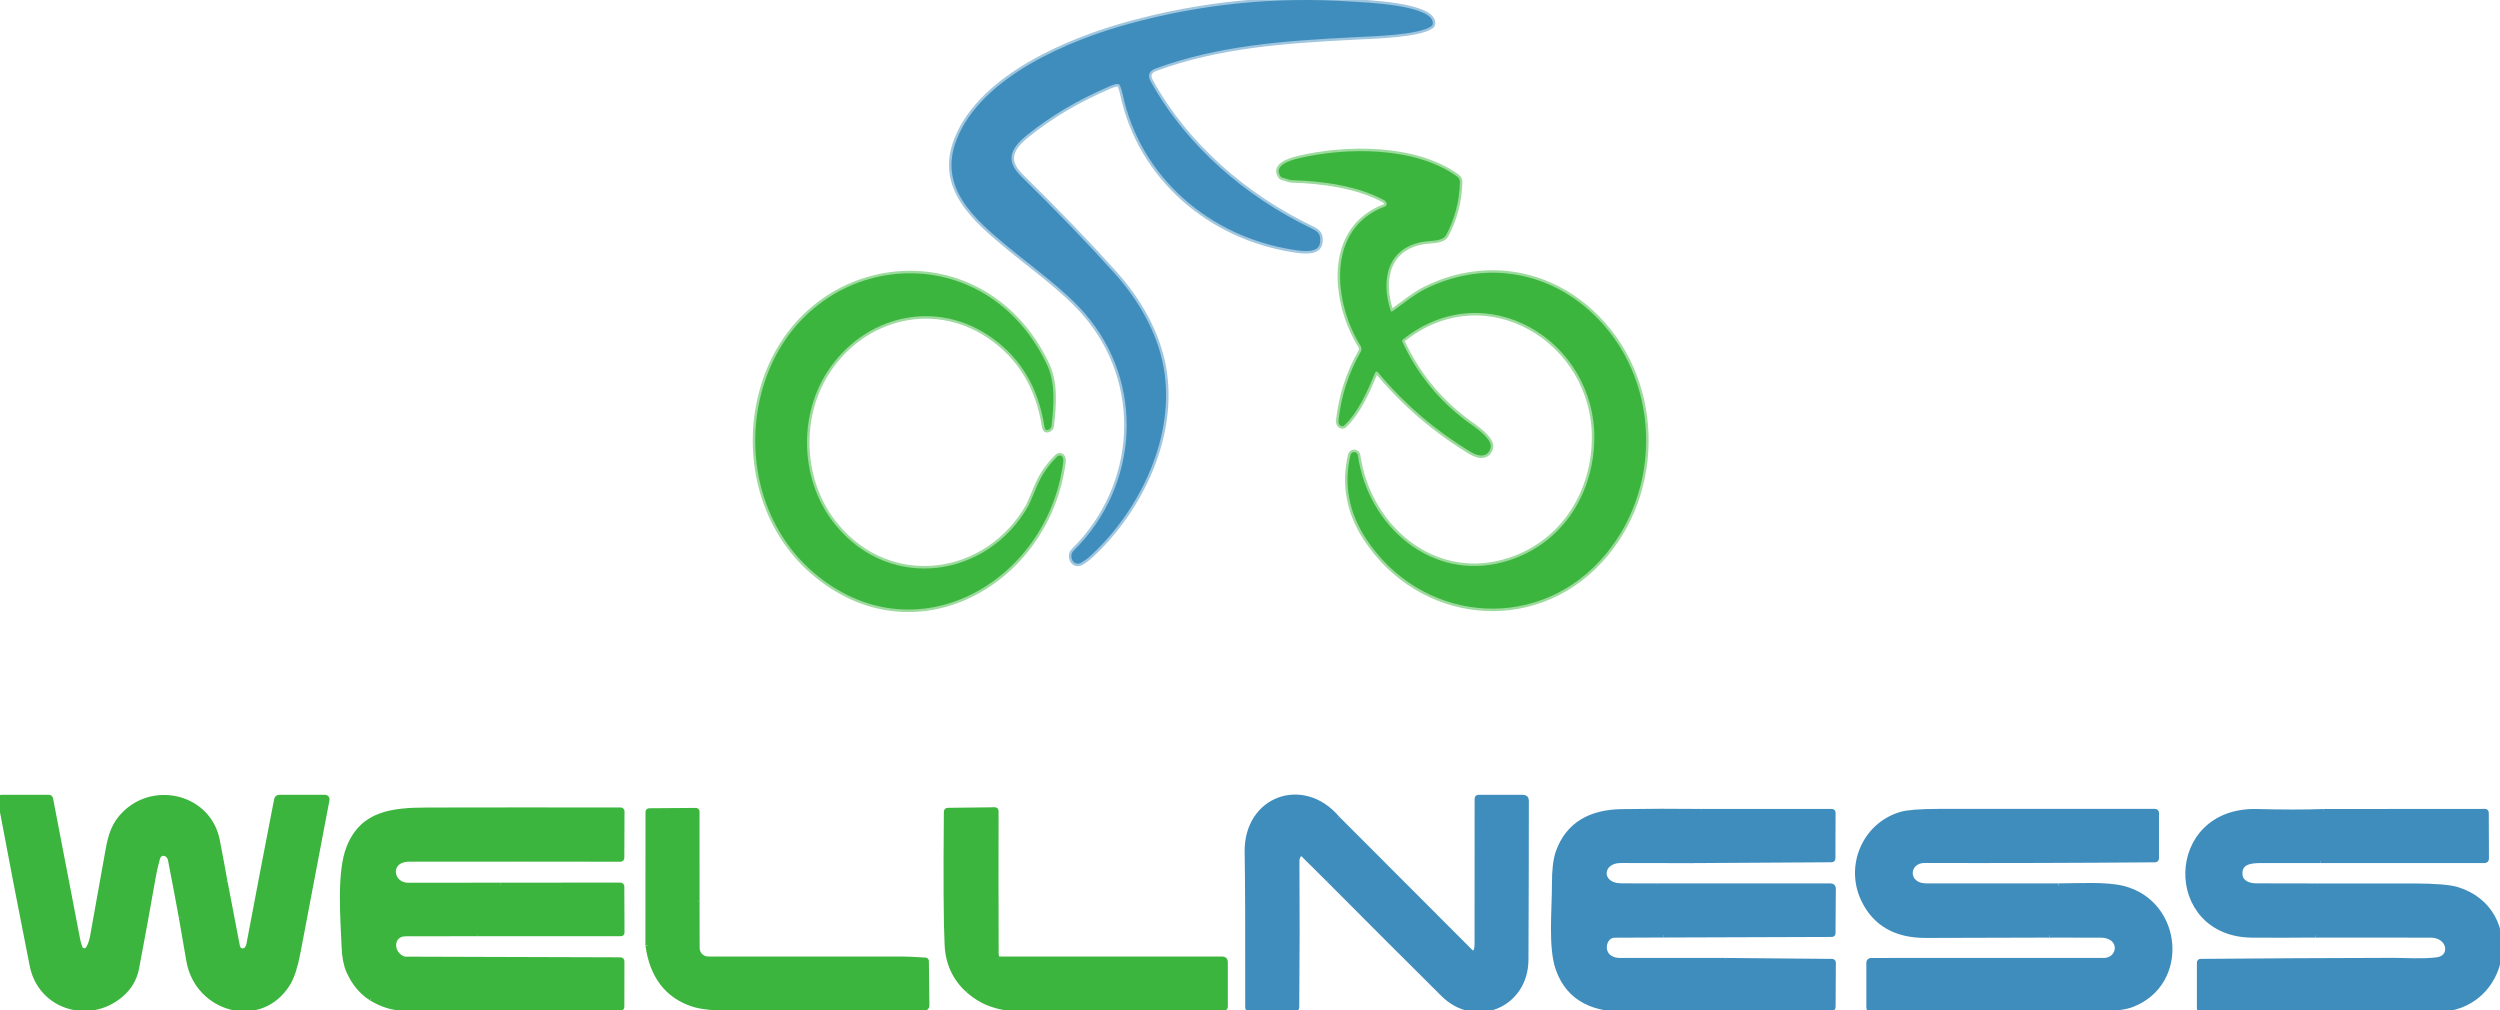 <svg width="500" height="202" viewBox="0 0 500 202" fill="none" xmlns="http://www.w3.org/2000/svg">
<g clip-path="url(#clip0_127_1727)">
<path d="M223.953 17.057C224.178 17.492 224.367 18.073 224.521 18.801C228.054 35.529 242.042 47.389 258.696 49.96C260.614 50.258 263.788 50.72 264.024 48.452C264.187 46.899 263.703 46.342 262.291 45.667C249.159 39.388 237.287 29.182 230.181 16.365C229.465 15.078 229.782 14.189 231.132 13.698C243.746 9.09 256.653 8.162 271.153 7.43C274.849 7.245 283.857 6.997 286.293 5.23C286.451 5.114 286.539 4.958 286.558 4.763C286.895 0.971 272.925 0.487 270.123 0.302C255.097 -0.7 240.303 0.793 225.742 4.78C214 7.998 196.389 15.228 191.359 27.826C187.488 37.509 194.977 43.884 201.571 49.347C206.652 53.567 212.79 57.871 216.948 62.665C229.084 76.657 227.784 97.177 214.793 110.067C214.23 110.626 214.122 111.28 214.467 112.031C214.536 112.18 214.634 112.314 214.756 112.424C214.879 112.534 215.022 112.618 215.178 112.671C215.334 112.723 215.499 112.744 215.663 112.73C215.827 112.717 215.987 112.67 216.132 112.593C216.804 112.233 217.494 111.727 218.203 111.074C228.133 101.875 235.2 87.049 232.713 73.405C231.447 66.451 227.638 59.925 222.946 54.698C217.649 48.79 211.415 42.316 204.244 35.275C200.913 32.006 202.241 29.576 205.414 27.01C210.144 23.188 215.661 19.928 221.967 17.231C222.544 16.984 223.045 16.838 223.469 16.793C223.567 16.783 223.665 16.803 223.752 16.85C223.838 16.897 223.908 16.969 223.953 17.057Z" stroke="#9FC6DE"/>
<path d="M278.136 62.141C276.083 55.817 277.523 49.358 285.012 48.3C286.238 48.131 288.545 48.261 289.209 47.034C290.946 43.82 291.87 40.294 291.983 36.456C291.994 35.976 291.807 35.596 291.42 35.314C283.071 29.255 269.196 29.412 259.671 31.674C257.825 32.113 254.674 33.16 256.075 35.241C256.184 35.399 256.33 35.498 256.514 35.539C257.111 35.675 257.819 36.012 258.393 36.029C264.38 36.203 271.565 37.143 276.893 40.08C276.972 40.125 277.037 40.185 277.09 40.26C277.176 40.384 277.231 40.461 277.253 40.491C277.299 40.558 277.33 40.634 277.342 40.715C277.354 40.795 277.348 40.877 277.323 40.955C277.299 41.032 277.257 41.103 277.201 41.162C277.145 41.221 277.076 41.267 277 41.295C265.094 45.701 266.743 60.594 272.088 69.123C272.209 69.318 272.275 69.54 272.28 69.768C272.285 69.996 272.228 70.22 272.116 70.418C269.753 74.547 268.286 79.048 267.716 83.921C267.63 84.675 267.844 85.108 268.358 85.221C268.448 85.241 268.541 85.24 268.631 85.215C268.72 85.19 268.802 85.144 268.87 85.08C271.734 82.357 273.551 78.075 275.048 74.508C275.068 74.46 275.101 74.419 275.142 74.387C275.182 74.355 275.231 74.335 275.281 74.327C275.332 74.319 275.384 74.324 275.432 74.342C275.479 74.36 275.521 74.39 275.554 74.429C280.854 80.787 287.071 86.117 294.205 90.419C295.646 91.291 297.486 91.59 298.105 89.66C298.712 87.769 294.605 85.187 293.283 84.197C287.69 80.01 283.418 74.729 280.466 68.353C280.387 68.176 280.423 68.028 280.573 67.908C297.148 54.613 319.158 68.122 318.866 87.842C318.703 99.213 312.024 109.279 300.749 112.385C286.295 116.368 273.573 105.206 271.576 91.083C271.554 90.906 271.471 90.743 271.34 90.622C271.209 90.501 271.04 90.43 270.862 90.421C270.684 90.413 270.509 90.469 270.368 90.577C270.226 90.686 270.128 90.841 270.091 91.016C268.712 96.901 269.804 102.539 273.174 107.692C283.948 124.166 306.432 126.732 319.924 112.227C332.842 98.341 332.369 75.29 318.129 62.332C308.918 53.949 296.411 52.194 285.108 57.769C282.896 58.861 280.64 60.712 278.485 62.259C278.316 62.379 278.2 62.34 278.136 62.141Z" stroke="#9DDA9E"/>
<path d="M162.598 114.399C182.813 131.852 209.482 116.537 212.633 92.507C212.701 92.012 212.652 91.642 212.487 91.398C212.432 91.317 212.36 91.248 212.276 91.197C212.192 91.147 212.098 91.115 212 91.105C211.902 91.095 211.803 91.106 211.711 91.138C211.618 91.171 211.533 91.223 211.463 91.292C209.67 93.04 208.314 95.011 207.395 97.205C206.382 99.628 205.81 100.954 205.679 101.183C197.436 115.62 178.188 118.411 167.194 105.116C160.083 96.519 159.571 83.606 165.349 74.531C172.669 63.036 187.393 59.48 198.68 67.768C204.295 71.89 207.689 77.698 208.863 85.193C208.946 85.721 209.094 85.992 209.308 86.003C209.549 86.014 209.786 85.934 209.97 85.778C210.154 85.623 210.271 85.403 210.298 85.164C210.776 81.085 211.148 76.573 209.336 72.803C196.013 45.093 158.698 50.478 151.997 79.746C149.122 92.316 152.802 105.937 162.598 114.399Z" stroke="#9DDA9E"/>
<path d="M45.017 176.402C44.507 173.567 43.988 170.791 43.459 168.075C41.793 159.501 31.148 156.721 25.027 162.629C22.883 164.699 22.169 166.905 21.64 169.825C20.578 175.65 19.534 181.479 18.506 187.312C18.344 188.227 18.065 189.022 17.667 189.697C17.578 189.849 17.448 189.972 17.292 190.053C17.136 190.133 16.961 190.168 16.786 190.153C16.611 190.137 16.444 190.073 16.304 189.966C16.164 189.86 16.058 189.716 15.996 189.551C15.79 188.996 15.642 188.48 15.552 188.004C13.751 178.582 11.94 169.167 10.117 159.759C10.079 159.557 9.955 159.456 9.745 159.456H0.321C0.066 159.456 -0.037 159.581 0.012 159.833C2.09 170.939 4.232 182.032 6.437 193.113C8.097 201.44 17.825 204.36 24.16 198.981C25.859 197.541 26.912 195.759 27.317 193.636C28.476 187.544 29.59 181.447 30.659 175.345C30.876 174.107 31.156 172.886 31.497 171.682C31.953 170.089 33.804 170.5 34.091 171.969C34.841 175.81 35.569 179.66 36.274 183.52" stroke="#3BB53D"/>
<path d="M36.273 183.52C36.772 186.374 37.267 189.24 37.759 192.117C39.464 202.076 52.236 205.57 57.642 196.601C58.415 195.318 59.07 193.263 59.606 190.435C61.53 180.213 63.464 170.043 65.407 159.923C65.418 159.865 65.416 159.807 65.402 159.75C65.388 159.694 65.361 159.642 65.325 159.597C65.288 159.553 65.242 159.517 65.19 159.492C65.138 159.468 65.082 159.455 65.024 159.456H55.898C55.572 159.456 55.379 159.615 55.319 159.934C53.406 169.75 51.566 179.36 49.799 188.763C49.747 189.041 49.664 189.281 49.552 189.484C49.357 189.836 49.188 190.035 49.045 190.08C48.164 190.354 47.635 190.037 47.459 189.129L45.017 176.402" stroke="#3BB53D"/>
<path d="M36.273 183.52L36.414 183.345C36.538 183.188 36.66 183.188 36.78 183.345C36.979 183.608 37.166 183.647 37.342 183.463C37.455 183.347 37.53 183.274 37.568 183.244C40.55 181.033 41.326 178.096 45.017 176.402" stroke="#3BB53D"/>
<path d="M265.723 175.947C273.345 183.61 280.987 191.247 288.65 198.857C295.059 205.232 305.152 201.113 305.192 191.948C305.241 181.453 305.267 170.858 305.271 160.164C305.271 159.692 305.032 159.456 304.556 159.456H295.711C295.52 159.456 295.424 159.551 295.424 159.743C295.413 169.401 295.408 179.058 295.408 188.713C295.408 189.399 295.333 189.885 295.183 190.17C294.894 190.718 294.532 190.772 294.097 190.333L267.472 163.675" stroke="#3F8DBD"/>
<path d="M267.474 163.675C260.66 155.59 249.244 159.658 249.43 170.438C249.531 176.35 249.569 186.695 249.542 201.474C249.542 201.687 249.649 201.794 249.863 201.794H258.984C259.227 201.794 259.349 201.672 259.349 201.429C259.439 191.635 259.452 181.843 259.389 172.053C259.389 171.907 259.417 171.768 259.473 171.637C259.552 171.438 259.601 171.307 259.619 171.243C259.65 171.134 259.709 171.035 259.79 170.955C259.871 170.876 259.971 170.819 260.081 170.79C260.19 170.761 260.305 170.761 260.415 170.79C260.524 170.819 260.625 170.876 260.705 170.956L265.724 175.947" stroke="#3F8DBD"/>
<path d="M267.472 163.675C267.386 163.994 267.201 164.234 266.915 164.395C266.754 164.485 266.629 164.609 266.538 164.767C266.043 165.611 266.128 169.026 266.37 169.741C267.022 171.68 266.807 173.748 265.723 175.946" stroke="#3F8DBD"/>
<path d="M74.252 199.65C76.491 200.993 78.714 201.661 80.919 201.653C88.432 201.635 102.815 201.638 124.068 201.665C124.271 201.665 124.372 201.563 124.372 201.361L124.383 192.274C124.387 192.068 124.284 191.965 124.074 191.965L80.812 191.83" stroke="#3BB53D"/>
<path d="M80.813 191.83C77.854 190.727 78.124 186.766 81.089 186.76C85.901 186.745 90.723 186.738 95.554 186.738" stroke="#3BB53D"/>
<path d="M95.553 186.738H124.174C124.324 186.738 124.399 186.663 124.399 186.513L124.366 177.325C124.366 177.119 124.262 177.016 124.056 177.016L100.037 177.038" stroke="#3BB53D"/>
<path d="M100.038 177.038C93.902 177.038 87.761 177.04 81.617 177.044C78.005 177.044 77.291 171.845 81.854 171.84C95.908 171.821 109.978 171.823 124.063 171.845C124.265 171.849 124.367 171.748 124.367 171.541L124.401 162.252C124.401 162.219 124.394 162.186 124.381 162.155C124.369 162.125 124.35 162.097 124.326 162.073C124.303 162.05 124.275 162.031 124.244 162.018C124.213 162.006 124.181 161.999 124.147 161.999C111.27 161.976 98.39 161.978 85.505 162.005C78.36 162.021 72.542 162.685 69.813 169.437C67.805 174.405 68.592 183.683 68.823 189.467C68.902 191.418 69.217 193.015 69.768 194.261C70.811 196.609 72.306 198.406 74.252 199.651" stroke="#3BB53D"/>
<path d="M100.038 177.038L100.033 179.525C100.033 179.713 99.956 179.861 99.802 179.969C98.165 181.106 96.387 182.271 95.509 184.172C95.179 184.889 94.83 185.592 94.462 186.282C94.402 186.399 94.436 186.472 94.564 186.502L95.554 186.738" stroke="#3BB53D"/>
<path d="M80.812 191.83C79.323 194.714 77.136 197.321 74.252 199.65" stroke="#3BB53D"/>
<path d="M129.582 189.034C130.43 195.212 133.436 199.148 138.601 200.844C140.259 201.387 142.903 201.659 146.534 201.659C159.378 201.652 172.151 201.65 184.856 201.654C184.925 201.654 184.993 201.64 185.057 201.614C185.121 201.587 185.179 201.549 185.228 201.5C185.276 201.451 185.315 201.394 185.341 201.33C185.367 201.267 185.38 201.199 185.379 201.131L185.278 192.235C185.278 192.096 185.21 192.023 185.075 192.016C182.918 191.873 181.347 191.802 180.36 191.802C167.386 191.813 154.477 191.813 141.634 191.802C141.049 191.802 140.488 191.57 140.074 191.156C139.661 190.742 139.428 190.181 139.428 189.596L139.411 180.262" stroke="#3BB53D"/>
<path d="M139.411 180.262L139.406 162.331C139.406 162.166 139.323 162.083 139.158 162.083L129.858 162.151C129.685 162.151 129.599 162.237 129.599 162.409L129.582 189.033" stroke="#3BB53D"/>
<path d="M139.411 180.262C139.25 180.926 138.911 181.211 138.393 181.117C138.303 181.099 138.29 181.057 138.354 180.994L138.489 180.864C138.601 180.752 138.577 180.701 138.415 180.712C136.632 180.853 135.012 182.558 133.498 183.492C133.489 183.498 133.482 183.507 133.478 183.517C133.473 183.527 133.471 183.538 133.473 183.548C133.474 183.559 133.478 183.57 133.484 183.578C133.491 183.587 133.499 183.594 133.509 183.599C133.588 183.629 133.659 183.647 133.723 183.655C133.821 183.674 133.836 183.717 133.768 183.784L130.409 187.183C130.289 187.299 130.171 187.297 130.055 187.177C130.017 187.14 129.985 187.093 129.959 187.036C129.925 186.965 129.91 186.969 129.914 187.048C129.959 187.805 129.848 188.467 129.582 189.034" stroke="#3BB53D"/>
<path d="M193.617 198.058C197.196 201.237 201.061 201.862 205.5 201.834C218.576 201.74 231.665 201.676 244.767 201.642C244.966 201.642 245.065 201.545 245.065 201.35V192.393C245.065 192.006 244.87 191.811 244.48 191.807L199.727 191.802" stroke="#3BB53D"/>
<path d="M199.726 191.802C199.396 191.712 199.231 191.303 199.231 190.575C199.201 181.198 199.195 171.738 199.214 162.196C199.214 162.034 199.133 161.954 198.972 161.954L189.57 162.066C189.372 162.07 189.272 162.171 189.272 162.37C189.152 175.701 189.203 184.587 189.424 189.028C189.604 192.674 191.001 195.684 193.616 198.058" stroke="#3BB53D"/>
<path d="M199.727 191.802C198.085 194.142 196.048 196.228 193.617 198.058" stroke="#3BB53D"/>
<path d="M344.773 201.958L366.233 201.755C366.491 201.751 366.621 201.622 366.621 201.367L366.671 192.522C366.671 192.458 366.646 192.396 366.601 192.351C366.555 192.306 366.494 192.28 366.429 192.28L345.06 192.089" stroke="#3F8DBD"/>
<path d="M345.061 192.089C338.073 192.089 331.08 192.089 324.081 192.089C319.602 192.089 320.378 187.047 322.888 187.042C325.945 187.034 329.197 187.021 332.644 187.002" stroke="#3F8DBD"/>
<path d="M332.645 187.002L366.358 186.89C366.519 186.89 366.602 186.809 366.605 186.648L366.667 177.668C366.667 177.604 366.655 177.541 366.631 177.483C366.606 177.424 366.571 177.371 366.526 177.326C366.481 177.281 366.427 177.245 366.369 177.221C366.31 177.197 366.247 177.184 366.184 177.184H331.418" stroke="#3F8DBD"/>
<path d="M331.417 177.185C329.039 177.188 326.659 177.183 324.277 177.168C319.562 177.14 319.849 172.098 324.131 172.104C328.775 172.112 333.407 172.119 338.028 172.127" stroke="#3F8DBD"/>
<path d="M338.029 172.126L366.324 171.952C366.497 171.952 366.583 171.866 366.583 171.693L366.617 162.539C366.617 162.37 366.533 162.286 366.364 162.286L340.381 162.291" stroke="#3F8DBD"/>
<path d="M340.381 162.291C334.964 162.227 329.604 162.239 324.3 162.325C318.376 162.421 313.633 164.699 311.618 170.517C311.12 171.954 310.876 174.082 310.887 176.903C310.904 181.899 310.094 189.467 311.652 193.838C313.858 199.999 319.023 201.929 325.24 201.895C331.763 201.858 338.274 201.878 344.775 201.957" stroke="#3F8DBD"/>
<path d="M340.381 162.291C340.996 162.595 341.143 163.503 340.82 165.014C340.681 165.656 340.411 166.241 340.01 166.77C339.89 166.927 339.85 167.102 339.892 167.293C340.195 168.737 340.12 170.166 339.667 171.58C339.607 171.771 339.676 171.86 339.875 171.845C340.201 171.815 340.522 171.815 340.837 171.845C340.855 171.845 340.872 171.852 340.885 171.864C340.897 171.877 340.904 171.894 340.904 171.912C340.904 171.93 340.897 171.947 340.885 171.96C340.872 171.973 340.855 171.98 340.837 171.98L338.029 172.126" stroke="#3F8DBD"/>
<path d="M331.418 177.184C331.238 177.342 331.385 177.456 331.857 177.527C332.097 177.565 332.133 177.67 331.964 177.842L331.52 178.281C331.411 178.39 331.435 178.444 331.593 178.444H331.981C332.172 178.444 332.27 178.54 332.273 178.731C332.324 181.696 331.61 184.003 332.645 187.002" stroke="#3F8DBD"/>
<path d="M345.06 192.089L347.705 192.235C347.817 192.243 347.853 192.299 347.812 192.404C347.793 192.456 347.767 192.501 347.733 192.539C347.677 192.606 347.641 192.787 347.626 193.079L347.193 201.091C347.185 201.157 347.202 201.224 347.242 201.278C347.281 201.332 347.339 201.369 347.405 201.382C347.47 201.395 347.538 201.383 347.595 201.347C347.652 201.312 347.693 201.257 347.71 201.192L347.778 200.984C347.779 200.972 347.786 200.961 347.795 200.954C347.805 200.947 347.817 200.943 347.829 200.945C347.841 200.946 347.851 200.952 347.859 200.962C347.866 200.971 347.869 200.984 347.868 200.995L347.89 201.468C347.902 201.693 347.793 201.811 347.564 201.823L344.773 201.958" stroke="#3F8DBD"/>
<path d="M409.906 187.019C413.312 187.019 416.706 187.025 420.09 187.036C424.737 187.047 424.203 192.088 420.742 192.088C405.236 192.085 389.715 192.087 374.178 192.094C374.069 192.094 373.965 192.137 373.888 192.214C373.811 192.291 373.768 192.396 373.768 192.505V201.529C373.768 201.624 373.805 201.715 373.871 201.782C373.937 201.849 374.028 201.888 374.122 201.89C389.28 202.041 404.505 201.996 419.662 201.783C422.76 201.741 424.977 201.468 426.313 200.961C437.498 196.736 436.057 180.56 424.636 177.679C421.119 176.796 415.864 177.173 411.678 177.178" stroke="#3F8DBD"/>
<path d="M411.679 177.178C402.939 177.178 394.149 177.178 385.308 177.178C380.858 177.178 381.207 172.087 384.886 172.098C400.239 172.135 415.608 172.09 430.995 171.963C431.197 171.963 431.298 171.862 431.298 171.659V162.555C431.298 162.481 431.269 162.409 431.216 162.357C431.163 162.304 431.092 162.274 431.017 162.274C416.587 162.259 402.152 162.261 387.711 162.28C384.005 162.287 381.503 162.48 380.205 162.859C372.908 165.009 369.408 173.296 372.806 180.132C375.124 184.791 379.247 187.109 385.173 187.087C393.418 187.057 401.662 187.034 409.907 187.019" stroke="#3F8DBD"/>
<path d="M411.679 177.179L411.476 186.614C411.472 186.817 411.371 186.909 411.172 186.89C410.718 186.845 410.296 186.888 409.906 187.019" stroke="#3F8DBD"/>
<path d="M463.08 187.014C470.77 187.025 478.45 187.03 486.12 187.03C490.076 187.03 490.773 191.577 487.319 191.976C484.337 192.319 480.775 192.066 478.542 192.072C465.743 192.098 452.94 192.165 440.13 192.274C439.961 192.278 439.877 192.364 439.877 192.533V201.642C439.877 201.826 439.969 201.918 440.153 201.918C455.873 201.959 471.593 201.957 487.313 201.912C501.7 201.873 504.896 182.062 491.454 177.904C489.946 177.439 487.037 177.201 482.728 177.19C476.351 177.171 469.913 177.171 463.412 177.19" stroke="#3F8DBD"/>
<path d="M463.414 177.19C459.408 177.183 455.333 177.175 451.188 177.168C449.759 177.168 448.178 176.543 448.015 175.074C447.722 172.498 449.922 172.109 452.037 172.115C456.051 172.119 460.064 172.117 464.078 172.109" stroke="#3F8DBD"/>
<path d="M464.076 172.109H496.906C497.161 172.109 497.289 171.982 497.289 171.727L497.255 162.55C497.255 162.37 497.165 162.28 496.985 162.28L464.774 162.302" stroke="#3F8DBD"/>
<path d="M464.774 162.302C460.971 162.438 456.522 162.438 451.428 162.302C433.21 161.83 433.008 186.918 450.433 187.031C454.649 187.057 458.865 187.051 463.081 187.014" stroke="#3F8DBD"/>
<path d="M464.773 162.302C464.601 162.441 464.646 162.572 464.908 162.696C465.081 162.779 465.081 162.82 464.908 162.82C464.717 162.82 464.618 162.914 464.61 163.101C464.531 164.8 463.642 165.948 463.62 167.4C463.605 168.514 463.654 169.628 463.766 170.742C463.775 170.833 463.802 170.921 463.845 171.001C463.889 171.081 463.948 171.152 464.019 171.209C464.582 171.67 464.601 171.97 464.076 172.109" stroke="#3F8DBD"/>
<path d="M463.414 177.19C463.219 177.438 463.624 177.529 464.629 177.466C464.639 177.467 464.648 177.471 464.655 177.477C464.662 177.484 464.667 177.492 464.669 177.502C464.671 177.511 464.67 177.521 464.666 177.53C464.661 177.538 464.655 177.545 464.646 177.55C464.59 177.569 464.534 177.586 464.477 177.601C464.427 177.613 464.383 177.642 464.351 177.683C464.32 177.724 464.303 177.774 464.303 177.826L464.314 185.196C464.314 185.395 464.363 185.583 464.461 185.759C464.652 186.115 464.596 186.432 464.292 186.71C464.16 186.83 464.007 186.886 463.83 186.879C463.545 186.867 463.296 186.912 463.082 187.014" stroke="#3F8DBD"/>
<path d="M223.469 16.793C223.045 16.838 222.544 16.984 221.967 17.231C215.661 19.928 210.144 23.188 205.414 27.01C202.241 29.576 200.913 32.006 204.244 35.275C211.415 42.316 217.649 48.79 222.946 54.698C227.638 59.925 231.447 66.451 232.713 73.405C235.2 87.049 228.133 101.875 218.203 111.074C217.494 111.727 216.804 112.233 216.132 112.593C215.987 112.67 215.827 112.717 215.663 112.73C215.499 112.744 215.334 112.723 215.178 112.671C215.022 112.618 214.879 112.534 214.756 112.424C214.634 112.314 214.536 112.18 214.467 112.031C214.122 111.28 214.23 110.626 214.793 110.067C227.784 97.177 229.084 76.657 216.948 62.665C212.79 57.871 206.652 53.567 201.571 49.347C194.977 43.884 187.488 37.509 191.359 27.826C196.389 15.228 214 7.998 225.742 4.78C240.303 0.793 255.097 -0.7 270.123 0.302C272.925 0.487 286.895 0.971 286.558 4.763C286.539 4.958 286.451 5.114 286.293 5.23C283.857 6.997 274.849 7.245 271.153 7.43C256.653 8.162 243.746 9.09 231.132 13.698C229.782 14.189 229.465 15.078 230.181 16.365C237.287 29.182 249.159 39.388 262.291 45.667C263.703 46.342 264.187 46.899 264.024 48.452C263.788 50.72 260.614 50.258 258.696 49.96C242.042 47.389 228.054 35.529 224.521 18.801C224.367 18.073 224.178 17.492 223.953 17.057C223.908 16.969 223.838 16.897 223.752 16.85C223.665 16.803 223.567 16.783 223.469 16.793Z" fill="#3F8DBD"/>
<path d="M278.485 62.259C280.64 60.712 282.896 58.861 285.108 57.769C296.411 52.194 308.918 53.949 318.129 62.332C332.369 75.29 332.842 98.341 319.924 112.227C306.432 126.732 283.948 124.166 273.174 107.692C269.804 102.539 268.712 96.901 270.091 91.016C270.128 90.841 270.226 90.686 270.368 90.577C270.509 90.469 270.684 90.413 270.862 90.421C271.04 90.43 271.209 90.501 271.34 90.622C271.471 90.743 271.554 90.906 271.576 91.083C273.573 105.206 286.295 116.368 300.749 112.385C312.024 109.279 318.703 99.213 318.866 87.842C319.158 68.122 297.148 54.613 280.573 67.908C280.423 68.028 280.387 68.176 280.466 68.353C283.418 74.729 287.69 80.01 293.283 84.197C294.605 85.187 298.712 87.769 298.105 89.66C297.486 91.59 295.646 91.291 294.205 90.419C287.071 86.117 280.854 80.787 275.554 74.429C275.521 74.39 275.479 74.36 275.432 74.342C275.384 74.324 275.332 74.319 275.281 74.327C275.231 74.335 275.182 74.355 275.142 74.387C275.101 74.419 275.068 74.46 275.048 74.508C273.551 78.075 271.734 82.357 268.87 85.08C268.802 85.144 268.72 85.19 268.631 85.215C268.541 85.24 268.448 85.241 268.358 85.221C267.844 85.108 267.63 84.675 267.716 83.921C268.286 79.048 269.753 74.547 272.116 70.418C272.228 70.22 272.285 69.996 272.28 69.768C272.275 69.54 272.209 69.318 272.088 69.123C266.743 60.594 265.094 45.701 277 41.295C277.076 41.267 277.145 41.221 277.201 41.162C277.257 41.103 277.299 41.032 277.323 40.955C277.348 40.877 277.354 40.795 277.342 40.715C277.33 40.634 277.299 40.558 277.253 40.491C277.231 40.461 277.176 40.384 277.09 40.26C277.037 40.185 276.972 40.125 276.893 40.08C271.565 37.143 264.38 36.203 258.393 36.029C257.819 36.012 257.111 35.675 256.514 35.539C256.33 35.498 256.184 35.399 256.075 35.241C254.674 33.16 257.825 32.113 259.671 31.674C269.196 29.412 283.071 29.255 291.42 35.314C291.807 35.596 291.994 35.976 291.983 36.456C291.87 40.294 290.946 43.82 289.209 47.034C288.545 48.261 286.238 48.131 285.012 48.3C277.523 49.358 276.083 55.817 278.136 62.141C278.2 62.34 278.316 62.379 278.485 62.259Z" fill="#3BB53D"/>
<path d="M212.633 92.507C209.482 116.537 182.813 131.852 162.598 114.399C152.802 105.937 149.122 92.316 151.997 79.746C158.698 50.478 196.013 45.093 209.336 72.803C211.148 76.573 210.776 81.085 210.298 85.164C210.271 85.403 210.154 85.623 209.97 85.778C209.786 85.934 209.549 86.014 209.308 86.003C209.094 85.992 208.946 85.721 208.863 85.193C207.689 77.698 204.295 71.89 198.68 67.768C187.393 59.48 172.669 63.036 165.349 74.531C159.571 83.606 160.083 96.519 167.194 105.116C178.188 118.411 197.436 115.62 205.679 101.183C205.81 100.954 206.382 99.628 207.395 97.205C208.314 95.011 209.67 93.04 211.463 91.292C211.533 91.223 211.618 91.171 211.711 91.138C211.803 91.106 211.902 91.095 212 91.105C212.098 91.115 212.192 91.147 212.276 91.197C212.36 91.248 212.432 91.317 212.487 91.398C212.652 91.642 212.701 92.012 212.633 92.507Z" fill="#3BB53D"/>
<path d="M36.273 183.52L36.414 183.345C36.538 183.188 36.66 183.188 36.78 183.345C36.979 183.608 37.166 183.647 37.342 183.463C37.455 183.347 37.53 183.274 37.568 183.244C40.55 181.033 41.326 178.096 45.017 176.402L47.459 189.129C47.635 190.037 48.164 190.354 49.045 190.08C49.188 190.035 49.357 189.836 49.552 189.484C49.664 189.281 49.747 189.041 49.799 188.763C51.566 179.36 53.406 169.75 55.319 159.934C55.379 159.615 55.572 159.456 55.898 159.456H65.024C65.082 159.455 65.138 159.468 65.19 159.492C65.242 159.517 65.288 159.553 65.325 159.597C65.361 159.642 65.388 159.694 65.402 159.75C65.416 159.807 65.418 159.865 65.407 159.923C63.464 170.043 61.53 180.213 59.606 190.435C59.07 193.263 58.415 195.318 57.642 196.601C52.236 205.57 39.464 202.076 37.759 192.117C37.267 189.24 36.772 186.374 36.273 183.52Z" fill="#3BB53D"/>
<path d="M45.017 176.402C41.326 178.096 40.55 181.033 37.568 183.244C37.53 183.274 37.455 183.347 37.343 183.463C37.167 183.647 36.979 183.608 36.78 183.345C36.66 183.188 36.538 183.188 36.414 183.345L36.274 183.52C35.569 179.66 34.841 175.81 34.091 171.969C33.804 170.5 31.953 170.089 31.497 171.682C31.156 172.886 30.876 174.107 30.659 175.345C29.59 181.447 28.476 187.544 27.317 193.636C26.912 195.759 25.859 197.541 24.16 198.981C17.825 204.36 8.097 201.44 6.437 193.113C4.232 182.032 2.09 170.939 0.012 159.833C-0.037 159.581 0.066 159.456 0.321 159.456H9.745C9.955 159.456 10.079 159.557 10.117 159.759C11.94 169.167 13.751 178.582 15.552 188.004C15.642 188.48 15.79 188.996 15.996 189.551C16.058 189.716 16.164 189.86 16.304 189.966C16.444 190.073 16.611 190.137 16.786 190.153C16.961 190.168 17.136 190.133 17.292 190.053C17.448 189.972 17.578 189.849 17.667 189.697C18.065 189.022 18.344 188.227 18.506 187.312C19.534 181.479 20.578 175.65 21.64 169.825C22.169 166.905 22.883 164.699 25.027 162.629C31.148 156.721 41.793 159.501 43.459 168.075C43.988 170.791 44.507 173.567 45.017 176.402Z" fill="#3BB53D"/>
<path d="M267.474 163.675C267.388 163.994 267.202 164.234 266.917 164.396C266.756 164.486 266.63 164.609 266.54 164.767C266.045 165.611 266.129 169.026 266.371 169.741C267.024 171.68 266.808 173.748 265.724 175.947L260.705 170.956C260.625 170.876 260.524 170.819 260.415 170.79C260.305 170.761 260.19 170.761 260.081 170.79C259.971 170.819 259.871 170.876 259.79 170.955C259.709 171.035 259.65 171.134 259.619 171.243C259.601 171.307 259.552 171.438 259.473 171.637C259.417 171.768 259.389 171.907 259.389 172.053C259.452 181.843 259.439 191.635 259.349 201.429C259.349 201.672 259.227 201.794 258.984 201.794H249.863C249.649 201.794 249.542 201.687 249.542 201.474C249.569 186.695 249.531 176.35 249.43 170.438C249.244 159.658 260.66 155.59 267.474 163.675Z" fill="#3F8DBD"/>
<path d="M265.723 175.947C266.807 173.748 267.022 171.68 266.37 169.741C266.128 169.026 266.043 165.611 266.538 164.767C266.629 164.609 266.754 164.486 266.915 164.396C267.201 164.234 267.386 163.994 267.472 163.675L294.097 190.333C294.532 190.772 294.894 190.718 295.183 190.17C295.333 189.885 295.408 189.399 295.408 188.713C295.408 179.058 295.413 169.401 295.424 159.743C295.424 159.551 295.52 159.456 295.711 159.456H304.556C305.032 159.456 305.271 159.692 305.271 160.164C305.267 170.858 305.241 181.453 305.192 191.948C305.152 201.113 295.059 205.232 288.65 198.857C280.987 191.247 273.345 183.61 265.723 175.947Z" fill="#3F8DBD"/>
<path d="M100.038 177.038L100.033 179.525C100.033 179.713 99.956 179.861 99.802 179.97C98.165 181.106 96.387 182.271 95.509 184.173C95.179 184.889 94.83 185.592 94.462 186.283C94.402 186.399 94.436 186.472 94.564 186.502L95.554 186.738C90.723 186.738 85.901 186.746 81.088 186.761C78.123 186.766 77.853 190.727 80.813 191.83C79.324 194.715 77.137 197.322 74.252 199.651C72.306 198.406 70.811 196.609 69.768 194.261C69.217 193.015 68.902 191.418 68.823 189.467C68.592 183.683 67.805 174.405 69.813 169.437C72.542 162.685 78.36 162.021 85.505 162.005C98.39 161.978 111.27 161.976 124.147 161.999C124.181 161.999 124.213 162.006 124.244 162.018C124.275 162.031 124.303 162.05 124.326 162.073C124.35 162.097 124.369 162.125 124.381 162.155C124.394 162.186 124.401 162.219 124.401 162.252L124.367 171.541C124.367 171.748 124.265 171.849 124.063 171.845C109.978 171.823 95.908 171.821 81.854 171.84C77.291 171.845 78.005 177.044 81.617 177.044C87.761 177.04 93.902 177.038 100.038 177.038Z" fill="#3BB53D"/>
<path d="M139.411 180.262C139.25 180.926 138.911 181.211 138.393 181.117C138.303 181.098 138.29 181.057 138.354 180.993L138.489 180.864C138.601 180.751 138.577 180.701 138.415 180.712C136.632 180.853 135.012 182.557 133.498 183.491C133.489 183.498 133.482 183.506 133.478 183.516C133.473 183.526 133.471 183.537 133.473 183.548C133.474 183.559 133.478 183.569 133.484 183.578C133.491 183.587 133.499 183.594 133.509 183.598C133.588 183.628 133.659 183.647 133.723 183.655C133.821 183.673 133.836 183.716 133.768 183.784L130.409 187.182C130.289 187.299 130.171 187.297 130.055 187.177C130.017 187.139 129.985 187.092 129.959 187.036C129.925 186.965 129.91 186.969 129.914 187.047C129.959 187.805 129.848 188.467 129.582 189.033L129.599 162.409C129.599 162.237 129.685 162.151 129.858 162.151L139.158 162.083C139.323 162.083 139.406 162.166 139.406 162.331L139.411 180.262Z" fill="#3BB53D"/>
<path d="M199.726 191.802C198.083 194.142 196.046 196.228 193.616 198.058C191.001 195.684 189.604 192.674 189.424 189.028C189.203 184.587 189.152 175.701 189.272 162.37C189.272 162.171 189.372 162.07 189.57 162.066L198.972 161.954C199.133 161.954 199.214 162.034 199.214 162.196C199.195 171.738 199.201 181.198 199.231 190.575C199.231 191.303 199.396 191.712 199.726 191.802Z" fill="#3BB53D"/>
<path d="M340.381 162.291C340.996 162.595 341.142 163.503 340.819 165.014C340.681 165.656 340.411 166.241 340.009 166.77C339.889 166.927 339.85 167.102 339.891 167.293C340.195 168.737 340.12 170.166 339.666 171.58C339.606 171.772 339.675 171.86 339.874 171.845C340.201 171.815 340.521 171.815 340.836 171.845C340.854 171.845 340.871 171.852 340.884 171.865C340.897 171.877 340.904 171.894 340.904 171.912C340.904 171.93 340.897 171.947 340.884 171.96C340.871 171.973 340.854 171.98 340.836 171.98L338.029 172.126C333.408 172.119 328.775 172.111 324.132 172.104C319.85 172.098 319.563 177.139 324.278 177.167C326.66 177.182 329.04 177.188 331.418 177.184C331.238 177.342 331.384 177.456 331.857 177.527C332.097 177.565 332.132 177.67 331.964 177.842L331.519 178.281C331.41 178.39 331.435 178.445 331.592 178.445H331.98C332.172 178.445 332.269 178.54 332.273 178.731C332.324 181.697 331.609 184.003 332.644 187.002C329.197 187.021 325.945 187.034 322.888 187.042C320.379 187.047 319.602 192.089 324.081 192.089C331.08 192.089 338.074 192.089 345.062 192.089L347.706 192.235C347.819 192.242 347.854 192.299 347.813 192.404C347.794 192.456 347.768 192.501 347.734 192.539C347.678 192.606 347.642 192.786 347.627 193.079L347.194 201.091C347.186 201.157 347.204 201.224 347.243 201.278C347.282 201.332 347.34 201.369 347.406 201.382C347.472 201.395 347.539 201.382 347.596 201.347C347.653 201.312 347.694 201.256 347.712 201.192L347.779 200.984C347.781 200.972 347.787 200.961 347.797 200.954C347.806 200.946 347.818 200.943 347.83 200.944C347.842 200.946 347.853 200.952 347.86 200.962C347.868 200.971 347.871 200.983 347.869 200.995L347.892 201.468C347.903 201.693 347.794 201.811 347.566 201.822L344.775 201.957C338.274 201.878 331.763 201.858 325.24 201.895C319.023 201.929 313.858 199.999 311.652 193.838C310.094 189.467 310.904 181.899 310.887 176.903C310.876 174.082 311.12 171.954 311.618 170.517C313.633 164.699 318.376 162.421 324.3 162.325C329.604 162.239 334.964 162.227 340.381 162.291Z" fill="#3F8DBD"/>
<path d="M340.381 162.291L366.364 162.286C366.533 162.286 366.617 162.37 366.617 162.539L366.583 171.693C366.583 171.866 366.497 171.952 366.324 171.952L338.029 172.126L340.837 171.98C340.855 171.98 340.872 171.973 340.885 171.96C340.897 171.947 340.904 171.93 340.904 171.912C340.904 171.895 340.897 171.877 340.885 171.865C340.872 171.852 340.855 171.845 340.837 171.845C340.522 171.815 340.201 171.815 339.875 171.845C339.676 171.86 339.607 171.772 339.667 171.58C340.12 170.166 340.195 168.737 339.892 167.293C339.85 167.102 339.89 166.927 340.01 166.77C340.411 166.241 340.681 165.656 340.82 165.014C341.143 163.503 340.996 162.595 340.381 162.291Z" fill="#3F8DBD"/>
<path d="M411.679 177.178L411.477 186.614C411.473 186.817 411.372 186.908 411.173 186.89C410.719 186.845 410.297 186.888 409.907 187.019C401.662 187.034 393.418 187.057 385.173 187.087C379.247 187.109 375.124 184.791 372.806 180.132C369.408 173.296 372.908 165.009 380.205 162.859C381.503 162.48 384.005 162.287 387.711 162.28C402.152 162.261 416.587 162.259 431.017 162.274C431.092 162.274 431.163 162.304 431.216 162.357C431.269 162.409 431.298 162.481 431.298 162.555V171.659C431.298 171.862 431.197 171.963 430.995 171.963C415.608 172.09 400.239 172.135 384.886 172.098C381.207 172.087 380.858 177.178 385.308 177.178C394.149 177.178 402.939 177.178 411.679 177.178Z" fill="#3F8DBD"/>
<path d="M464.774 162.302C464.602 162.441 464.647 162.573 464.909 162.696C465.082 162.779 465.082 162.82 464.909 162.82C464.718 162.82 464.619 162.914 464.611 163.101C464.532 164.801 463.643 165.948 463.621 167.4C463.606 168.514 463.655 169.628 463.767 170.742C463.776 170.833 463.803 170.921 463.846 171.001C463.89 171.082 463.949 171.152 464.02 171.209C464.583 171.67 464.602 171.971 464.077 172.109C460.063 172.117 456.05 172.119 452.036 172.115C449.921 172.109 447.721 172.498 448.013 175.074C448.176 176.543 449.757 177.167 451.187 177.167C455.331 177.175 459.407 177.182 463.413 177.19C463.218 177.437 463.623 177.529 464.628 177.466C464.638 177.467 464.647 177.471 464.654 177.477C464.661 177.484 464.666 177.492 464.668 177.502C464.67 177.511 464.668 177.521 464.664 177.53C464.66 177.538 464.653 177.545 464.645 177.55C464.589 177.569 464.532 177.586 464.476 177.601C464.426 177.613 464.382 177.642 464.35 177.683C464.318 177.724 464.301 177.774 464.302 177.826L464.313 185.196C464.313 185.395 464.362 185.583 464.459 185.759C464.651 186.115 464.594 186.432 464.29 186.71C464.159 186.83 464.005 186.886 463.829 186.879C463.544 186.867 463.295 186.912 463.081 187.014C458.865 187.051 454.649 187.057 450.433 187.031C433.008 186.918 433.21 161.83 451.428 162.302C456.522 162.438 460.971 162.438 464.774 162.302Z" fill="#3F8DBD"/>
<path d="M464.773 162.302L496.984 162.28C497.164 162.28 497.254 162.37 497.254 162.55L497.288 171.727C497.288 171.982 497.161 172.109 496.906 172.109H464.076C464.601 171.97 464.582 171.67 464.019 171.209C463.948 171.152 463.889 171.081 463.845 171.001C463.802 170.921 463.775 170.833 463.766 170.742C463.654 169.628 463.605 168.514 463.62 167.4C463.642 165.948 464.531 164.8 464.61 163.101C464.618 162.914 464.717 162.82 464.908 162.82C465.081 162.82 465.081 162.779 464.908 162.696C464.646 162.572 464.601 162.441 464.773 162.302Z" fill="#3F8DBD"/>
<path d="M95.554 186.738L94.564 186.502C94.436 186.472 94.402 186.399 94.462 186.282C94.83 185.592 95.179 184.889 95.509 184.172C96.387 182.271 98.165 181.106 99.802 179.969C99.956 179.861 100.033 179.713 100.033 179.525L100.038 177.038L124.057 177.016C124.264 177.016 124.367 177.119 124.367 177.325L124.4 186.513C124.4 186.663 124.325 186.738 124.175 186.738H95.554Z" fill="#3BB53D"/>
<path d="M331.418 177.184H366.184C366.247 177.184 366.31 177.197 366.369 177.221C366.428 177.245 366.481 177.281 366.526 177.326C366.571 177.371 366.606 177.424 366.631 177.483C366.655 177.541 366.668 177.604 366.668 177.668L366.606 186.648C366.602 186.809 366.519 186.89 366.358 186.89L332.645 187.002C331.61 184.003 332.324 181.696 332.273 178.731C332.27 178.54 332.172 178.444 331.981 178.444H331.593C331.435 178.444 331.411 178.39 331.52 178.281L331.964 177.842C332.133 177.67 332.097 177.565 331.857 177.527C331.385 177.456 331.238 177.342 331.418 177.184Z" fill="#3F8DBD"/>
<path d="M411.678 177.178C415.864 177.173 421.119 176.796 424.636 177.679C436.057 180.56 437.498 196.736 426.313 200.961C424.977 201.468 422.76 201.741 419.662 201.783C404.505 201.996 389.28 202.041 374.122 201.89C374.028 201.888 373.937 201.849 373.871 201.782C373.805 201.715 373.768 201.624 373.768 201.529V192.505C373.768 192.396 373.811 192.291 373.888 192.214C373.965 192.137 374.069 192.094 374.178 192.094C389.715 192.087 405.236 192.085 420.742 192.088C424.203 192.088 424.737 187.047 420.09 187.036C416.706 187.025 413.312 187.019 409.906 187.019C410.296 186.888 410.718 186.845 411.172 186.89C411.371 186.908 411.472 186.816 411.476 186.614L411.678 177.178Z" fill="#3F8DBD"/>
<path d="M463.412 177.19C469.913 177.171 476.351 177.171 482.728 177.19C487.037 177.201 489.946 177.439 491.454 177.904C504.896 182.062 501.7 201.873 487.313 201.912C471.593 201.957 455.873 201.959 440.153 201.918C439.969 201.918 439.877 201.826 439.877 201.642V192.533C439.877 192.364 439.961 192.278 440.13 192.274C452.94 192.165 465.743 192.098 478.542 192.072C480.775 192.066 484.337 192.319 487.319 191.976C490.773 191.577 490.076 187.03 486.12 187.03C478.45 187.03 470.77 187.025 463.08 187.014C463.294 186.912 463.543 186.867 463.829 186.879C464.005 186.886 464.159 186.83 464.29 186.71C464.594 186.432 464.65 186.115 464.459 185.759C464.361 185.583 464.312 185.395 464.312 185.196L464.301 177.826C464.301 177.774 464.318 177.724 464.349 177.683C464.381 177.642 464.425 177.613 464.476 177.601C464.532 177.586 464.588 177.569 464.644 177.55C464.653 177.545 464.66 177.538 464.664 177.529C464.668 177.521 464.669 177.511 464.667 177.502C464.665 177.492 464.66 177.483 464.653 177.477C464.646 177.471 464.637 177.467 464.627 177.466C463.622 177.529 463.217 177.437 463.412 177.19Z" fill="#3F8DBD"/>
<path d="M139.411 180.262L139.428 189.596C139.428 190.181 139.661 190.742 140.074 191.156C140.488 191.57 141.049 191.802 141.634 191.802C154.477 191.813 167.386 191.813 180.36 191.802C181.347 191.802 182.918 191.873 185.075 192.016C185.21 192.023 185.278 192.096 185.278 192.235L185.379 201.131C185.38 201.199 185.367 201.267 185.341 201.33C185.315 201.394 185.276 201.451 185.228 201.5C185.179 201.549 185.121 201.587 185.057 201.614C184.993 201.64 184.925 201.654 184.856 201.654C172.151 201.65 159.378 201.652 146.534 201.659C142.903 201.659 140.259 201.387 138.601 200.844C133.436 199.148 130.43 195.212 129.582 189.034C129.848 188.467 129.959 187.805 129.914 187.048C129.91 186.969 129.925 186.965 129.959 187.036C129.985 187.093 130.017 187.14 130.055 187.177C130.171 187.297 130.289 187.299 130.409 187.183L133.768 183.784C133.836 183.717 133.821 183.674 133.723 183.655C133.659 183.647 133.588 183.629 133.509 183.599C133.499 183.594 133.491 183.587 133.484 183.578C133.478 183.57 133.474 183.559 133.473 183.548C133.471 183.538 133.473 183.527 133.478 183.517C133.482 183.507 133.489 183.498 133.498 183.492C135.012 182.558 136.632 180.853 138.415 180.712C138.577 180.701 138.601 180.752 138.489 180.864L138.354 180.994C138.29 181.057 138.303 181.099 138.393 181.117C138.911 181.211 139.25 180.926 139.411 180.262Z" fill="#3BB53D"/>
<path d="M80.812 191.83L124.074 191.965C124.284 191.965 124.387 192.068 124.383 192.274L124.372 201.361C124.372 201.563 124.271 201.665 124.068 201.665C102.815 201.638 88.432 201.635 80.919 201.653C78.714 201.661 76.491 200.993 74.252 199.65C77.136 197.321 79.323 194.714 80.812 191.83Z" fill="#3BB53D"/>
<path d="M199.727 191.802L244.48 191.807C244.87 191.811 245.065 192.006 245.065 192.393V201.35C245.065 201.545 244.966 201.642 244.767 201.642C231.665 201.676 218.576 201.74 205.5 201.834C201.061 201.862 197.196 201.237 193.617 198.058C196.048 196.228 198.085 194.142 199.727 191.802Z" fill="#3BB53D"/>
<path d="M345.06 192.089L366.429 192.28C366.494 192.28 366.555 192.306 366.601 192.351C366.646 192.396 366.671 192.458 366.671 192.522L366.621 201.367C366.621 201.622 366.491 201.751 366.233 201.755L344.773 201.958L347.564 201.823C347.793 201.811 347.902 201.693 347.89 201.468L347.868 200.995C347.869 200.984 347.866 200.971 347.859 200.962C347.851 200.952 347.841 200.946 347.829 200.945C347.817 200.943 347.805 200.947 347.795 200.954C347.786 200.961 347.779 200.972 347.778 200.984L347.71 201.192C347.693 201.257 347.652 201.312 347.595 201.347C347.538 201.383 347.47 201.395 347.405 201.382C347.339 201.369 347.281 201.332 347.242 201.278C347.202 201.224 347.185 201.157 347.193 201.091L347.626 193.079C347.641 192.787 347.677 192.606 347.733 192.539C347.767 192.501 347.793 192.456 347.812 192.404C347.853 192.299 347.817 192.243 347.705 192.235L345.06 192.089Z" fill="#3F8DBD"/>
</g>
<defs>
<clipPath id="clip0_127_1727">
<rect width="500" height="202" fill="white"/>
</clipPath>
</defs>
</svg>
